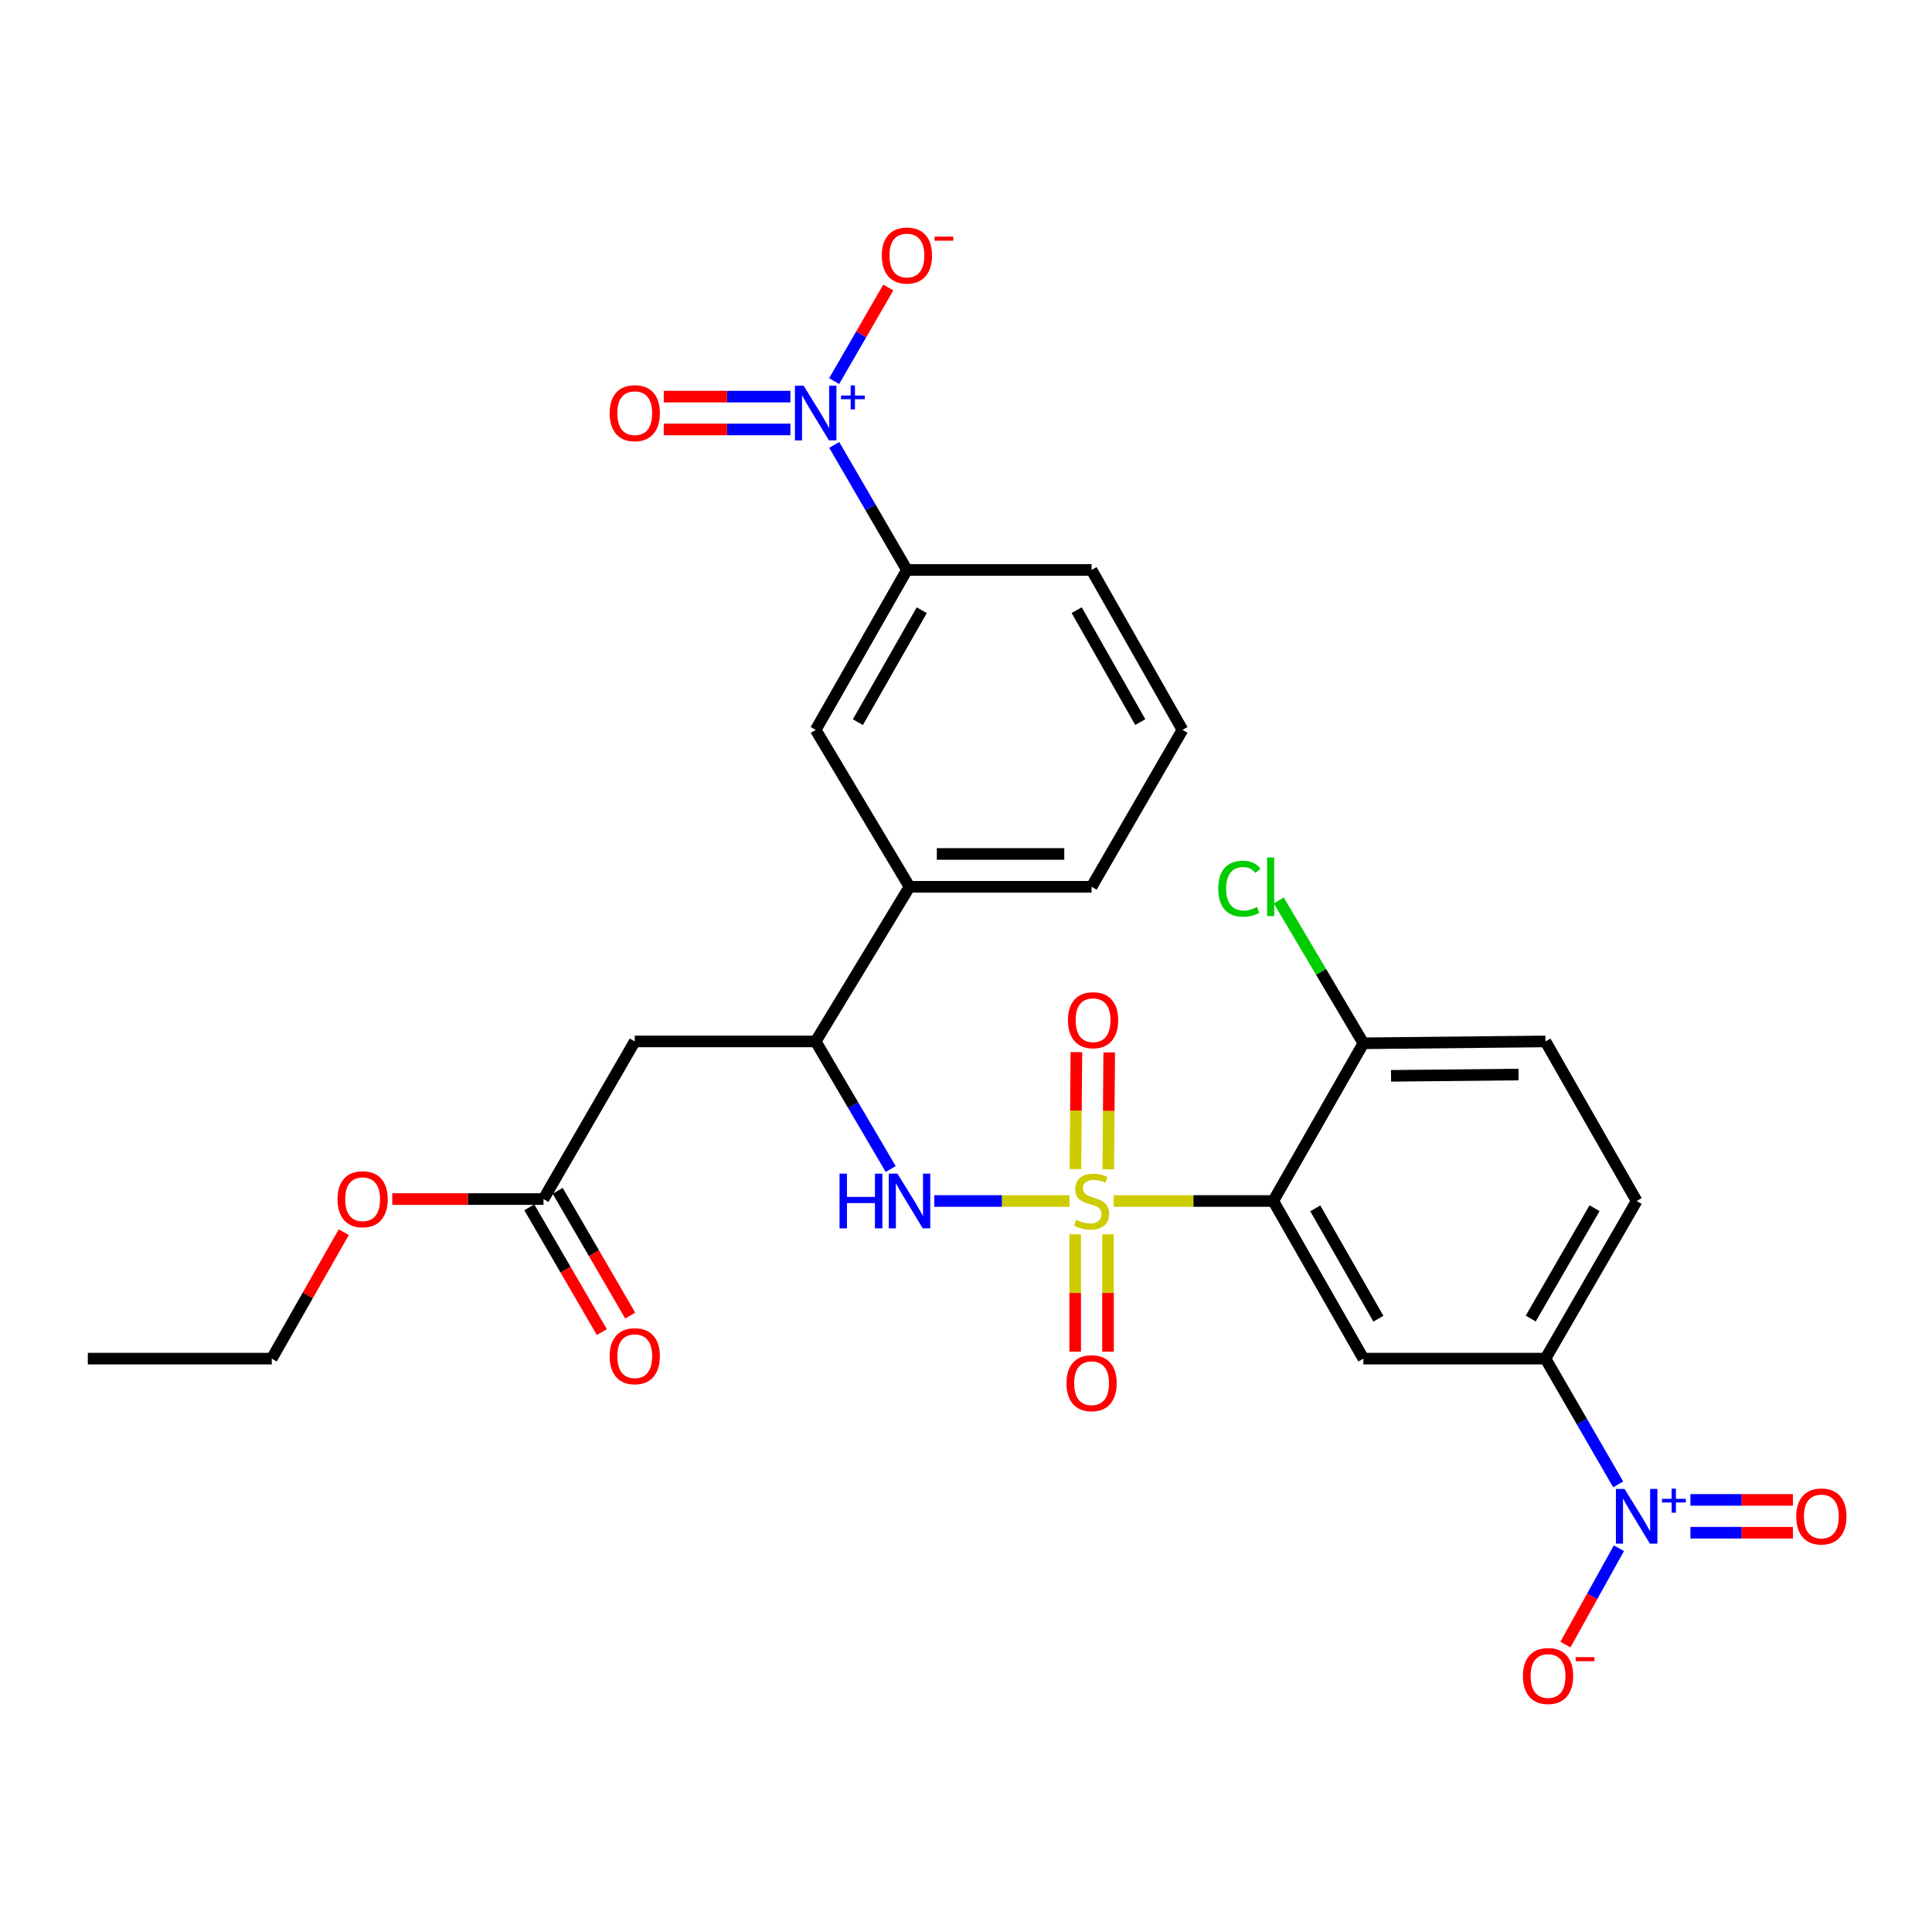 <?xml version='1.0' encoding='iso-8859-1'?>
<svg version='1.1' baseProfile='full'
              xmlns='http://www.w3.org/2000/svg'
                      xmlns:rdkit='http://www.rdkit.org/xml'
                      xmlns:xlink='http://www.w3.org/1999/xlink'
                  xml:space='preserve'
width='1000px' height='1000px' viewBox='0 0 1000 1000'>
<!-- END OF HEADER -->
<rect style='opacity:1.0;fill:#FFFFFF;stroke:none' width='1000' height='1000' x='0' y='0'> </rect>
<path class='bond-0' d='M 576.438,621.636 L 617.739,621.636' style='fill:none;fill-rule:evenodd;stroke:#CCCC00;stroke-width:6px;stroke-linecap:butt;stroke-linejoin:miter;stroke-opacity:1' />
<path class='bond-0' d='M 617.739,621.636 L 659.041,621.636' style='fill:none;fill-rule:evenodd;stroke:#000000;stroke-width:6px;stroke-linecap:butt;stroke-linejoin:miter;stroke-opacity:1' />
<path class='bond-3' d='M 553.571,621.636 L 518.573,621.636' style='fill:none;fill-rule:evenodd;stroke:#CCCC00;stroke-width:6px;stroke-linecap:butt;stroke-linejoin:miter;stroke-opacity:1' />
<path class='bond-3' d='M 518.573,621.636 L 483.575,621.636' style='fill:none;fill-rule:evenodd;stroke:#0000FF;stroke-width:6px;stroke-linecap:butt;stroke-linejoin:miter;stroke-opacity:1' />
<path class='bond-9' d='M 556.511,638.871 L 556.511,669.243' style='fill:none;fill-rule:evenodd;stroke:#CCCC00;stroke-width:6px;stroke-linecap:butt;stroke-linejoin:miter;stroke-opacity:1' />
<path class='bond-9' d='M 556.511,669.243 L 556.511,699.614' style='fill:none;fill-rule:evenodd;stroke:#FF0000;stroke-width:6px;stroke-linecap:butt;stroke-linejoin:miter;stroke-opacity:1' />
<path class='bond-9' d='M 573.503,638.871 L 573.503,669.243' style='fill:none;fill-rule:evenodd;stroke:#CCCC00;stroke-width:6px;stroke-linecap:butt;stroke-linejoin:miter;stroke-opacity:1' />
<path class='bond-9' d='M 573.503,669.243 L 573.503,699.614' style='fill:none;fill-rule:evenodd;stroke:#FF0000;stroke-width:6px;stroke-linecap:butt;stroke-linejoin:miter;stroke-opacity:1' />
<path class='bond-10' d='M 573.637,605.243 L 573.884,574.986' style='fill:none;fill-rule:evenodd;stroke:#CCCC00;stroke-width:6px;stroke-linecap:butt;stroke-linejoin:miter;stroke-opacity:1' />
<path class='bond-10' d='M 573.884,574.986 L 574.131,544.729' style='fill:none;fill-rule:evenodd;stroke:#FF0000;stroke-width:6px;stroke-linecap:butt;stroke-linejoin:miter;stroke-opacity:1' />
<path class='bond-10' d='M 556.645,605.105 L 556.892,574.848' style='fill:none;fill-rule:evenodd;stroke:#CCCC00;stroke-width:6px;stroke-linecap:butt;stroke-linejoin:miter;stroke-opacity:1' />
<path class='bond-10' d='M 556.892,574.848 L 557.139,544.59' style='fill:none;fill-rule:evenodd;stroke:#FF0000;stroke-width:6px;stroke-linecap:butt;stroke-linejoin:miter;stroke-opacity:1' />
<path class='bond-4' d='M 659.041,621.636 L 705.685,703.227' style='fill:none;fill-rule:evenodd;stroke:#000000;stroke-width:6px;stroke-linecap:butt;stroke-linejoin:miter;stroke-opacity:1' />
<path class='bond-4' d='M 680.79,625.441 L 713.44,682.555' style='fill:none;fill-rule:evenodd;stroke:#000000;stroke-width:6px;stroke-linecap:butt;stroke-linejoin:miter;stroke-opacity:1' />
<path class='bond-12' d='M 659.041,621.636 L 705.685,540.006' style='fill:none;fill-rule:evenodd;stroke:#000000;stroke-width:6px;stroke-linecap:butt;stroke-linejoin:miter;stroke-opacity:1' />
<path class='bond-1' d='M 837.575,768.321 L 818.751,735.774' style='fill:none;fill-rule:evenodd;stroke:#0000FF;stroke-width:6px;stroke-linecap:butt;stroke-linejoin:miter;stroke-opacity:1' />
<path class='bond-1' d='M 818.751,735.774 L 799.927,703.227' style='fill:none;fill-rule:evenodd;stroke:#000000;stroke-width:6px;stroke-linecap:butt;stroke-linejoin:miter;stroke-opacity:1' />
<path class='bond-15' d='M 837.953,801.36 L 824.111,826.286' style='fill:none;fill-rule:evenodd;stroke:#0000FF;stroke-width:6px;stroke-linecap:butt;stroke-linejoin:miter;stroke-opacity:1' />
<path class='bond-15' d='M 824.111,826.286 L 810.269,851.212' style='fill:none;fill-rule:evenodd;stroke:#FF0000;stroke-width:6px;stroke-linecap:butt;stroke-linejoin:miter;stroke-opacity:1' />
<path class='bond-17' d='M 874.963,793.334 L 901.499,793.334' style='fill:none;fill-rule:evenodd;stroke:#0000FF;stroke-width:6px;stroke-linecap:butt;stroke-linejoin:miter;stroke-opacity:1' />
<path class='bond-17' d='M 901.499,793.334 L 928.035,793.334' style='fill:none;fill-rule:evenodd;stroke:#FF0000;stroke-width:6px;stroke-linecap:butt;stroke-linejoin:miter;stroke-opacity:1' />
<path class='bond-17' d='M 874.963,776.342 L 901.499,776.342' style='fill:none;fill-rule:evenodd;stroke:#0000FF;stroke-width:6px;stroke-linecap:butt;stroke-linejoin:miter;stroke-opacity:1' />
<path class='bond-17' d='M 901.499,776.342 L 928.035,776.342' style='fill:none;fill-rule:evenodd;stroke:#FF0000;stroke-width:6px;stroke-linecap:butt;stroke-linejoin:miter;stroke-opacity:1' />
<path class='bond-2' d='M 431.792,230.289 L 450.603,262.651' style='fill:none;fill-rule:evenodd;stroke:#0000FF;stroke-width:6px;stroke-linecap:butt;stroke-linejoin:miter;stroke-opacity:1' />
<path class='bond-2' d='M 450.603,262.651 L 469.415,295.013' style='fill:none;fill-rule:evenodd;stroke:#000000;stroke-width:6px;stroke-linecap:butt;stroke-linejoin:miter;stroke-opacity:1' />
<path class='bond-16' d='M 431.753,197.263 L 445.77,173.041' style='fill:none;fill-rule:evenodd;stroke:#0000FF;stroke-width:6px;stroke-linecap:butt;stroke-linejoin:miter;stroke-opacity:1' />
<path class='bond-16' d='M 445.77,173.041 L 459.786,148.819' style='fill:none;fill-rule:evenodd;stroke:#FF0000;stroke-width:6px;stroke-linecap:butt;stroke-linejoin:miter;stroke-opacity:1' />
<path class='bond-18' d='M 409.114,205.284 L 376.338,205.284' style='fill:none;fill-rule:evenodd;stroke:#0000FF;stroke-width:6px;stroke-linecap:butt;stroke-linejoin:miter;stroke-opacity:1' />
<path class='bond-18' d='M 376.338,205.284 L 343.562,205.284' style='fill:none;fill-rule:evenodd;stroke:#FF0000;stroke-width:6px;stroke-linecap:butt;stroke-linejoin:miter;stroke-opacity:1' />
<path class='bond-18' d='M 409.114,222.276 L 376.338,222.276' style='fill:none;fill-rule:evenodd;stroke:#0000FF;stroke-width:6px;stroke-linecap:butt;stroke-linejoin:miter;stroke-opacity:1' />
<path class='bond-18' d='M 376.338,222.276 L 343.562,222.276' style='fill:none;fill-rule:evenodd;stroke:#FF0000;stroke-width:6px;stroke-linecap:butt;stroke-linejoin:miter;stroke-opacity:1' />
<path class='bond-6' d='M 461.029,605.08 L 441.612,572.062' style='fill:none;fill-rule:evenodd;stroke:#0000FF;stroke-width:6px;stroke-linecap:butt;stroke-linejoin:miter;stroke-opacity:1' />
<path class='bond-6' d='M 441.612,572.062 L 422.195,539.043' style='fill:none;fill-rule:evenodd;stroke:#000000;stroke-width:6px;stroke-linecap:butt;stroke-linejoin:miter;stroke-opacity:1' />
<path class='bond-5' d='M 705.685,703.227 L 799.927,703.227' style='fill:none;fill-rule:evenodd;stroke:#000000;stroke-width:6px;stroke-linecap:butt;stroke-linejoin:miter;stroke-opacity:1' />
<path class='bond-29' d='M 799.927,703.227 L 847.128,621.636' style='fill:none;fill-rule:evenodd;stroke:#000000;stroke-width:6px;stroke-linecap:butt;stroke-linejoin:miter;stroke-opacity:1' />
<path class='bond-29' d='M 792.299,682.48 L 825.339,625.365' style='fill:none;fill-rule:evenodd;stroke:#000000;stroke-width:6px;stroke-linecap:butt;stroke-linejoin:miter;stroke-opacity:1' />
<path class='bond-7' d='M 422.195,539.043 L 328.548,539.043' style='fill:none;fill-rule:evenodd;stroke:#000000;stroke-width:6px;stroke-linecap:butt;stroke-linejoin:miter;stroke-opacity:1' />
<path class='bond-13' d='M 422.195,539.043 L 470.765,458.999' style='fill:none;fill-rule:evenodd;stroke:#000000;stroke-width:6px;stroke-linecap:butt;stroke-linejoin:miter;stroke-opacity:1' />
<path class='bond-11' d='M 328.548,539.043 L 281.309,620.635' style='fill:none;fill-rule:evenodd;stroke:#000000;stroke-width:6px;stroke-linecap:butt;stroke-linejoin:miter;stroke-opacity:1' />
<path class='bond-8' d='M 469.415,295.013 L 422.195,377.785' style='fill:none;fill-rule:evenodd;stroke:#000000;stroke-width:6px;stroke-linecap:butt;stroke-linejoin:miter;stroke-opacity:1' />
<path class='bond-8' d='M 477.092,315.849 L 444.038,373.789' style='fill:none;fill-rule:evenodd;stroke:#000000;stroke-width:6px;stroke-linecap:butt;stroke-linejoin:miter;stroke-opacity:1' />
<path class='bond-30' d='M 469.415,295.013 L 565.007,295.013' style='fill:none;fill-rule:evenodd;stroke:#000000;stroke-width:6px;stroke-linecap:butt;stroke-linejoin:miter;stroke-opacity:1' />
<path class='bond-20' d='M 273.964,624.905 L 292.738,657.196' style='fill:none;fill-rule:evenodd;stroke:#000000;stroke-width:6px;stroke-linecap:butt;stroke-linejoin:miter;stroke-opacity:1' />
<path class='bond-20' d='M 292.738,657.196 L 311.511,689.488' style='fill:none;fill-rule:evenodd;stroke:#FF0000;stroke-width:6px;stroke-linecap:butt;stroke-linejoin:miter;stroke-opacity:1' />
<path class='bond-20' d='M 288.654,616.365 L 307.428,648.656' style='fill:none;fill-rule:evenodd;stroke:#000000;stroke-width:6px;stroke-linecap:butt;stroke-linejoin:miter;stroke-opacity:1' />
<path class='bond-20' d='M 307.428,648.656 L 326.202,680.947' style='fill:none;fill-rule:evenodd;stroke:#FF0000;stroke-width:6px;stroke-linecap:butt;stroke-linejoin:miter;stroke-opacity:1' />
<path class='bond-23' d='M 281.309,620.635 L 242.17,620.635' style='fill:none;fill-rule:evenodd;stroke:#000000;stroke-width:6px;stroke-linecap:butt;stroke-linejoin:miter;stroke-opacity:1' />
<path class='bond-23' d='M 242.17,620.635 L 203.031,620.635' style='fill:none;fill-rule:evenodd;stroke:#FF0000;stroke-width:6px;stroke-linecap:butt;stroke-linejoin:miter;stroke-opacity:1' />
<path class='bond-21' d='M 705.685,540.006 L 799.927,539.043' style='fill:none;fill-rule:evenodd;stroke:#000000;stroke-width:6px;stroke-linecap:butt;stroke-linejoin:miter;stroke-opacity:1' />
<path class='bond-21' d='M 719.995,556.853 L 785.964,556.179' style='fill:none;fill-rule:evenodd;stroke:#000000;stroke-width:6px;stroke-linecap:butt;stroke-linejoin:miter;stroke-opacity:1' />
<path class='bond-22' d='M 705.685,540.006 L 683.785,503.042' style='fill:none;fill-rule:evenodd;stroke:#000000;stroke-width:6px;stroke-linecap:butt;stroke-linejoin:miter;stroke-opacity:1' />
<path class='bond-22' d='M 683.785,503.042 L 661.885,466.078' style='fill:none;fill-rule:evenodd;stroke:#00CC00;stroke-width:6px;stroke-linecap:butt;stroke-linejoin:miter;stroke-opacity:1' />
<path class='bond-14' d='M 470.765,458.999 L 422.195,377.785' style='fill:none;fill-rule:evenodd;stroke:#000000;stroke-width:6px;stroke-linecap:butt;stroke-linejoin:miter;stroke-opacity:1' />
<path class='bond-25' d='M 470.765,458.999 L 565.007,458.999' style='fill:none;fill-rule:evenodd;stroke:#000000;stroke-width:6px;stroke-linecap:butt;stroke-linejoin:miter;stroke-opacity:1' />
<path class='bond-25' d='M 484.901,442.007 L 550.871,442.007' style='fill:none;fill-rule:evenodd;stroke:#000000;stroke-width:6px;stroke-linecap:butt;stroke-linejoin:miter;stroke-opacity:1' />
<path class='bond-19' d='M 847.128,621.636 L 799.927,539.043' style='fill:none;fill-rule:evenodd;stroke:#000000;stroke-width:6px;stroke-linecap:butt;stroke-linejoin:miter;stroke-opacity:1' />
<path class='bond-27' d='M 177.933,637.771 L 159.296,670.499' style='fill:none;fill-rule:evenodd;stroke:#FF0000;stroke-width:6px;stroke-linecap:butt;stroke-linejoin:miter;stroke-opacity:1' />
<path class='bond-27' d='M 159.296,670.499 L 140.659,703.227' style='fill:none;fill-rule:evenodd;stroke:#000000;stroke-width:6px;stroke-linecap:butt;stroke-linejoin:miter;stroke-opacity:1' />
<path class='bond-24' d='M 565.007,295.013 L 612.038,377.785' style='fill:none;fill-rule:evenodd;stroke:#000000;stroke-width:6px;stroke-linecap:butt;stroke-linejoin:miter;stroke-opacity:1' />
<path class='bond-24' d='M 557.288,315.824 L 590.209,373.764' style='fill:none;fill-rule:evenodd;stroke:#000000;stroke-width:6px;stroke-linecap:butt;stroke-linejoin:miter;stroke-opacity:1' />
<path class='bond-26' d='M 565.007,458.999 L 612.038,377.785' style='fill:none;fill-rule:evenodd;stroke:#000000;stroke-width:6px;stroke-linecap:butt;stroke-linejoin:miter;stroke-opacity:1' />
<path class='bond-28' d='M 140.659,703.227 L 45.455,703.227' style='fill:none;fill-rule:evenodd;stroke:#000000;stroke-width:6px;stroke-linecap:butt;stroke-linejoin:miter;stroke-opacity:1' />
<path  class='atom-0' d='M 557.007 631.356
Q 557.327 631.476, 558.647 632.036
Q 559.967 632.596, 561.407 632.956
Q 562.887 633.276, 564.327 633.276
Q 567.007 633.276, 568.567 631.996
Q 570.127 630.676, 570.127 628.396
Q 570.127 626.836, 569.327 625.876
Q 568.567 624.916, 567.367 624.396
Q 566.167 623.876, 564.167 623.276
Q 561.647 622.516, 560.127 621.796
Q 558.647 621.076, 557.567 619.556
Q 556.527 618.036, 556.527 615.476
Q 556.527 611.916, 558.927 609.716
Q 561.367 607.516, 566.167 607.516
Q 569.447 607.516, 573.167 609.076
L 572.247 612.156
Q 568.847 610.756, 566.287 610.756
Q 563.527 610.756, 562.007 611.916
Q 560.487 613.036, 560.527 614.996
Q 560.527 616.516, 561.287 617.436
Q 562.087 618.356, 563.207 618.876
Q 564.367 619.396, 566.287 619.996
Q 568.847 620.796, 570.367 621.596
Q 571.887 622.396, 572.967 624.036
Q 574.087 625.636, 574.087 628.396
Q 574.087 632.316, 571.447 634.436
Q 568.847 636.516, 564.487 636.516
Q 561.967 636.516, 560.047 635.956
Q 558.167 635.436, 555.927 634.516
L 557.007 631.356
' fill='#CCCC00'/>
<path  class='atom-2' d='M 840.868 770.678
L 850.148 785.678
Q 851.068 787.158, 852.548 789.838
Q 854.028 792.518, 854.108 792.678
L 854.108 770.678
L 857.868 770.678
L 857.868 798.998
L 853.988 798.998
L 844.028 782.598
Q 842.868 780.678, 841.628 778.478
Q 840.428 776.278, 840.068 775.598
L 840.068 798.998
L 836.388 798.998
L 836.388 770.678
L 840.868 770.678
' fill='#0000FF'/>
<path  class='atom-2' d='M 860.244 775.783
L 865.234 775.783
L 865.234 770.529
L 867.451 770.529
L 867.451 775.783
L 872.573 775.783
L 872.573 777.684
L 867.451 777.684
L 867.451 782.964
L 865.234 782.964
L 865.234 777.684
L 860.244 777.684
L 860.244 775.783
' fill='#0000FF'/>
<path  class='atom-3' d='M 415.935 199.62
L 425.215 214.62
Q 426.135 216.1, 427.615 218.78
Q 429.095 221.46, 429.175 221.62
L 429.175 199.62
L 432.935 199.62
L 432.935 227.94
L 429.055 227.94
L 419.095 211.54
Q 417.935 209.62, 416.695 207.42
Q 415.495 205.22, 415.135 204.54
L 415.135 227.94
L 411.455 227.94
L 411.455 199.62
L 415.935 199.62
' fill='#0000FF'/>
<path  class='atom-3' d='M 435.311 204.725
L 440.301 204.725
L 440.301 199.471
L 442.518 199.471
L 442.518 204.725
L 447.64 204.725
L 447.64 206.626
L 442.518 206.626
L 442.518 211.906
L 440.301 211.906
L 440.301 206.626
L 435.311 206.626
L 435.311 204.725
' fill='#0000FF'/>
<path  class='atom-4' d='M 434.545 607.476
L 438.385 607.476
L 438.385 619.516
L 452.865 619.516
L 452.865 607.476
L 456.705 607.476
L 456.705 635.796
L 452.865 635.796
L 452.865 622.716
L 438.385 622.716
L 438.385 635.796
L 434.545 635.796
L 434.545 607.476
' fill='#0000FF'/>
<path  class='atom-4' d='M 464.505 607.476
L 473.785 622.476
Q 474.705 623.956, 476.185 626.636
Q 477.665 629.316, 477.745 629.476
L 477.745 607.476
L 481.505 607.476
L 481.505 635.796
L 477.625 635.796
L 467.665 619.396
Q 466.505 617.476, 465.265 615.276
Q 464.065 613.076, 463.705 612.396
L 463.705 635.796
L 460.025 635.796
L 460.025 607.476
L 464.505 607.476
' fill='#0000FF'/>
<path  class='atom-10' d='M 552.007 715.939
Q 552.007 709.139, 555.367 705.339
Q 558.727 701.539, 565.007 701.539
Q 571.287 701.539, 574.647 705.339
Q 578.007 709.139, 578.007 715.939
Q 578.007 722.819, 574.607 726.739
Q 571.207 730.619, 565.007 730.619
Q 558.767 730.619, 555.367 726.739
Q 552.007 722.859, 552.007 715.939
M 565.007 727.419
Q 569.327 727.419, 571.647 724.539
Q 574.007 721.619, 574.007 715.939
Q 574.007 710.379, 571.647 707.579
Q 569.327 704.739, 565.007 704.739
Q 560.687 704.739, 558.327 707.539
Q 556.007 710.339, 556.007 715.939
Q 556.007 721.659, 558.327 724.539
Q 560.687 727.419, 565.007 727.419
' fill='#FF0000'/>
<path  class='atom-11' d='M 552.772 528.05
Q 552.772 521.25, 556.132 517.45
Q 559.492 513.65, 565.772 513.65
Q 572.052 513.65, 575.412 517.45
Q 578.772 521.25, 578.772 528.05
Q 578.772 534.93, 575.372 538.85
Q 571.972 542.73, 565.772 542.73
Q 559.532 542.73, 556.132 538.85
Q 552.772 534.97, 552.772 528.05
M 565.772 539.53
Q 570.092 539.53, 572.412 536.65
Q 574.772 533.73, 574.772 528.05
Q 574.772 522.49, 572.412 519.69
Q 570.092 516.85, 565.772 516.85
Q 561.452 516.85, 559.092 519.65
Q 556.772 522.45, 556.772 528.05
Q 556.772 533.77, 559.092 536.65
Q 561.452 539.53, 565.772 539.53
' fill='#FF0000'/>
<path  class='atom-16' d='M 788.267 867.501
Q 788.267 860.701, 791.627 856.901
Q 794.987 853.101, 801.267 853.101
Q 807.547 853.101, 810.907 856.901
Q 814.267 860.701, 814.267 867.501
Q 814.267 874.381, 810.867 878.301
Q 807.467 882.181, 801.267 882.181
Q 795.027 882.181, 791.627 878.301
Q 788.267 874.421, 788.267 867.501
M 801.267 878.981
Q 805.587 878.981, 807.907 876.101
Q 810.267 873.181, 810.267 867.501
Q 810.267 861.941, 807.907 859.141
Q 805.587 856.301, 801.267 856.301
Q 796.947 856.301, 794.587 859.101
Q 792.267 861.901, 792.267 867.501
Q 792.267 873.221, 794.587 876.101
Q 796.947 878.981, 801.267 878.981
' fill='#FF0000'/>
<path  class='atom-16' d='M 815.587 857.724
L 825.276 857.724
L 825.276 859.836
L 815.587 859.836
L 815.587 857.724
' fill='#FF0000'/>
<path  class='atom-17' d='M 456.415 132.259
Q 456.415 125.459, 459.775 121.659
Q 463.135 117.859, 469.415 117.859
Q 475.695 117.859, 479.055 121.659
Q 482.415 125.459, 482.415 132.259
Q 482.415 139.139, 479.015 143.059
Q 475.615 146.939, 469.415 146.939
Q 463.175 146.939, 459.775 143.059
Q 456.415 139.179, 456.415 132.259
M 469.415 143.739
Q 473.735 143.739, 476.055 140.859
Q 478.415 137.939, 478.415 132.259
Q 478.415 126.699, 476.055 123.899
Q 473.735 121.059, 469.415 121.059
Q 465.095 121.059, 462.735 123.859
Q 460.415 126.659, 460.415 132.259
Q 460.415 137.979, 462.735 140.859
Q 465.095 143.739, 469.415 143.739
' fill='#FF0000'/>
<path  class='atom-17' d='M 483.735 122.481
L 493.424 122.481
L 493.424 124.593
L 483.735 124.593
L 483.735 122.481
' fill='#FF0000'/>
<path  class='atom-18' d='M 929.729 784.918
Q 929.729 778.118, 933.089 774.318
Q 936.449 770.518, 942.729 770.518
Q 949.009 770.518, 952.369 774.318
Q 955.729 778.118, 955.729 784.918
Q 955.729 791.798, 952.329 795.718
Q 948.929 799.598, 942.729 799.598
Q 936.489 799.598, 933.089 795.718
Q 929.729 791.838, 929.729 784.918
M 942.729 796.398
Q 947.049 796.398, 949.369 793.518
Q 951.729 790.598, 951.729 784.918
Q 951.729 779.358, 949.369 776.558
Q 947.049 773.718, 942.729 773.718
Q 938.409 773.718, 936.049 776.518
Q 933.729 779.318, 933.729 784.918
Q 933.729 790.638, 936.049 793.518
Q 938.409 796.398, 942.729 796.398
' fill='#FF0000'/>
<path  class='atom-19' d='M 315.548 213.86
Q 315.548 207.06, 318.908 203.26
Q 322.268 199.46, 328.548 199.46
Q 334.828 199.46, 338.188 203.26
Q 341.548 207.06, 341.548 213.86
Q 341.548 220.74, 338.148 224.66
Q 334.748 228.54, 328.548 228.54
Q 322.308 228.54, 318.908 224.66
Q 315.548 220.78, 315.548 213.86
M 328.548 225.34
Q 332.868 225.34, 335.188 222.46
Q 337.548 219.54, 337.548 213.86
Q 337.548 208.3, 335.188 205.5
Q 332.868 202.66, 328.548 202.66
Q 324.228 202.66, 321.868 205.46
Q 319.548 208.26, 319.548 213.86
Q 319.548 219.58, 321.868 222.46
Q 324.228 225.34, 328.548 225.34
' fill='#FF0000'/>
<path  class='atom-21' d='M 315.548 701.967
Q 315.548 695.167, 318.908 691.367
Q 322.268 687.567, 328.548 687.567
Q 334.828 687.567, 338.188 691.367
Q 341.548 695.167, 341.548 701.967
Q 341.548 708.847, 338.148 712.767
Q 334.748 716.647, 328.548 716.647
Q 322.308 716.647, 318.908 712.767
Q 315.548 708.887, 315.548 701.967
M 328.548 713.447
Q 332.868 713.447, 335.188 710.567
Q 337.548 707.647, 337.548 701.967
Q 337.548 696.407, 335.188 693.607
Q 332.868 690.767, 328.548 690.767
Q 324.228 690.767, 321.868 693.567
Q 319.548 696.367, 319.548 701.967
Q 319.548 707.687, 321.868 710.567
Q 324.228 713.447, 328.548 713.447
' fill='#FF0000'/>
<path  class='atom-23' d='M 630.571 459.979
Q 630.571 452.939, 633.851 449.259
Q 637.171 445.539, 643.451 445.539
Q 649.291 445.539, 652.411 449.659
L 649.771 451.819
Q 647.491 448.819, 643.451 448.819
Q 639.171 448.819, 636.891 451.699
Q 634.651 454.539, 634.651 459.979
Q 634.651 465.579, 636.971 468.459
Q 639.331 471.339, 643.891 471.339
Q 647.011 471.339, 650.651 469.459
L 651.771 472.459
Q 650.291 473.419, 648.051 473.979
Q 645.811 474.539, 643.331 474.539
Q 637.171 474.539, 633.851 470.779
Q 630.571 467.019, 630.571 459.979
' fill='#00CC00'/>
<path  class='atom-23' d='M 655.851 443.819
L 659.531 443.819
L 659.531 474.179
L 655.851 474.179
L 655.851 443.819
' fill='#00CC00'/>
<path  class='atom-24' d='M 174.69 620.715
Q 174.69 613.915, 178.05 610.115
Q 181.41 606.315, 187.69 606.315
Q 193.97 606.315, 197.33 610.115
Q 200.69 613.915, 200.69 620.715
Q 200.69 627.595, 197.29 631.515
Q 193.89 635.395, 187.69 635.395
Q 181.45 635.395, 178.05 631.515
Q 174.69 627.635, 174.69 620.715
M 187.69 632.195
Q 192.01 632.195, 194.33 629.315
Q 196.69 626.395, 196.69 620.715
Q 196.69 615.155, 194.33 612.355
Q 192.01 609.515, 187.69 609.515
Q 183.37 609.515, 181.01 612.315
Q 178.69 615.115, 178.69 620.715
Q 178.69 626.435, 181.01 629.315
Q 183.37 632.195, 187.69 632.195
' fill='#FF0000'/>
</svg>

